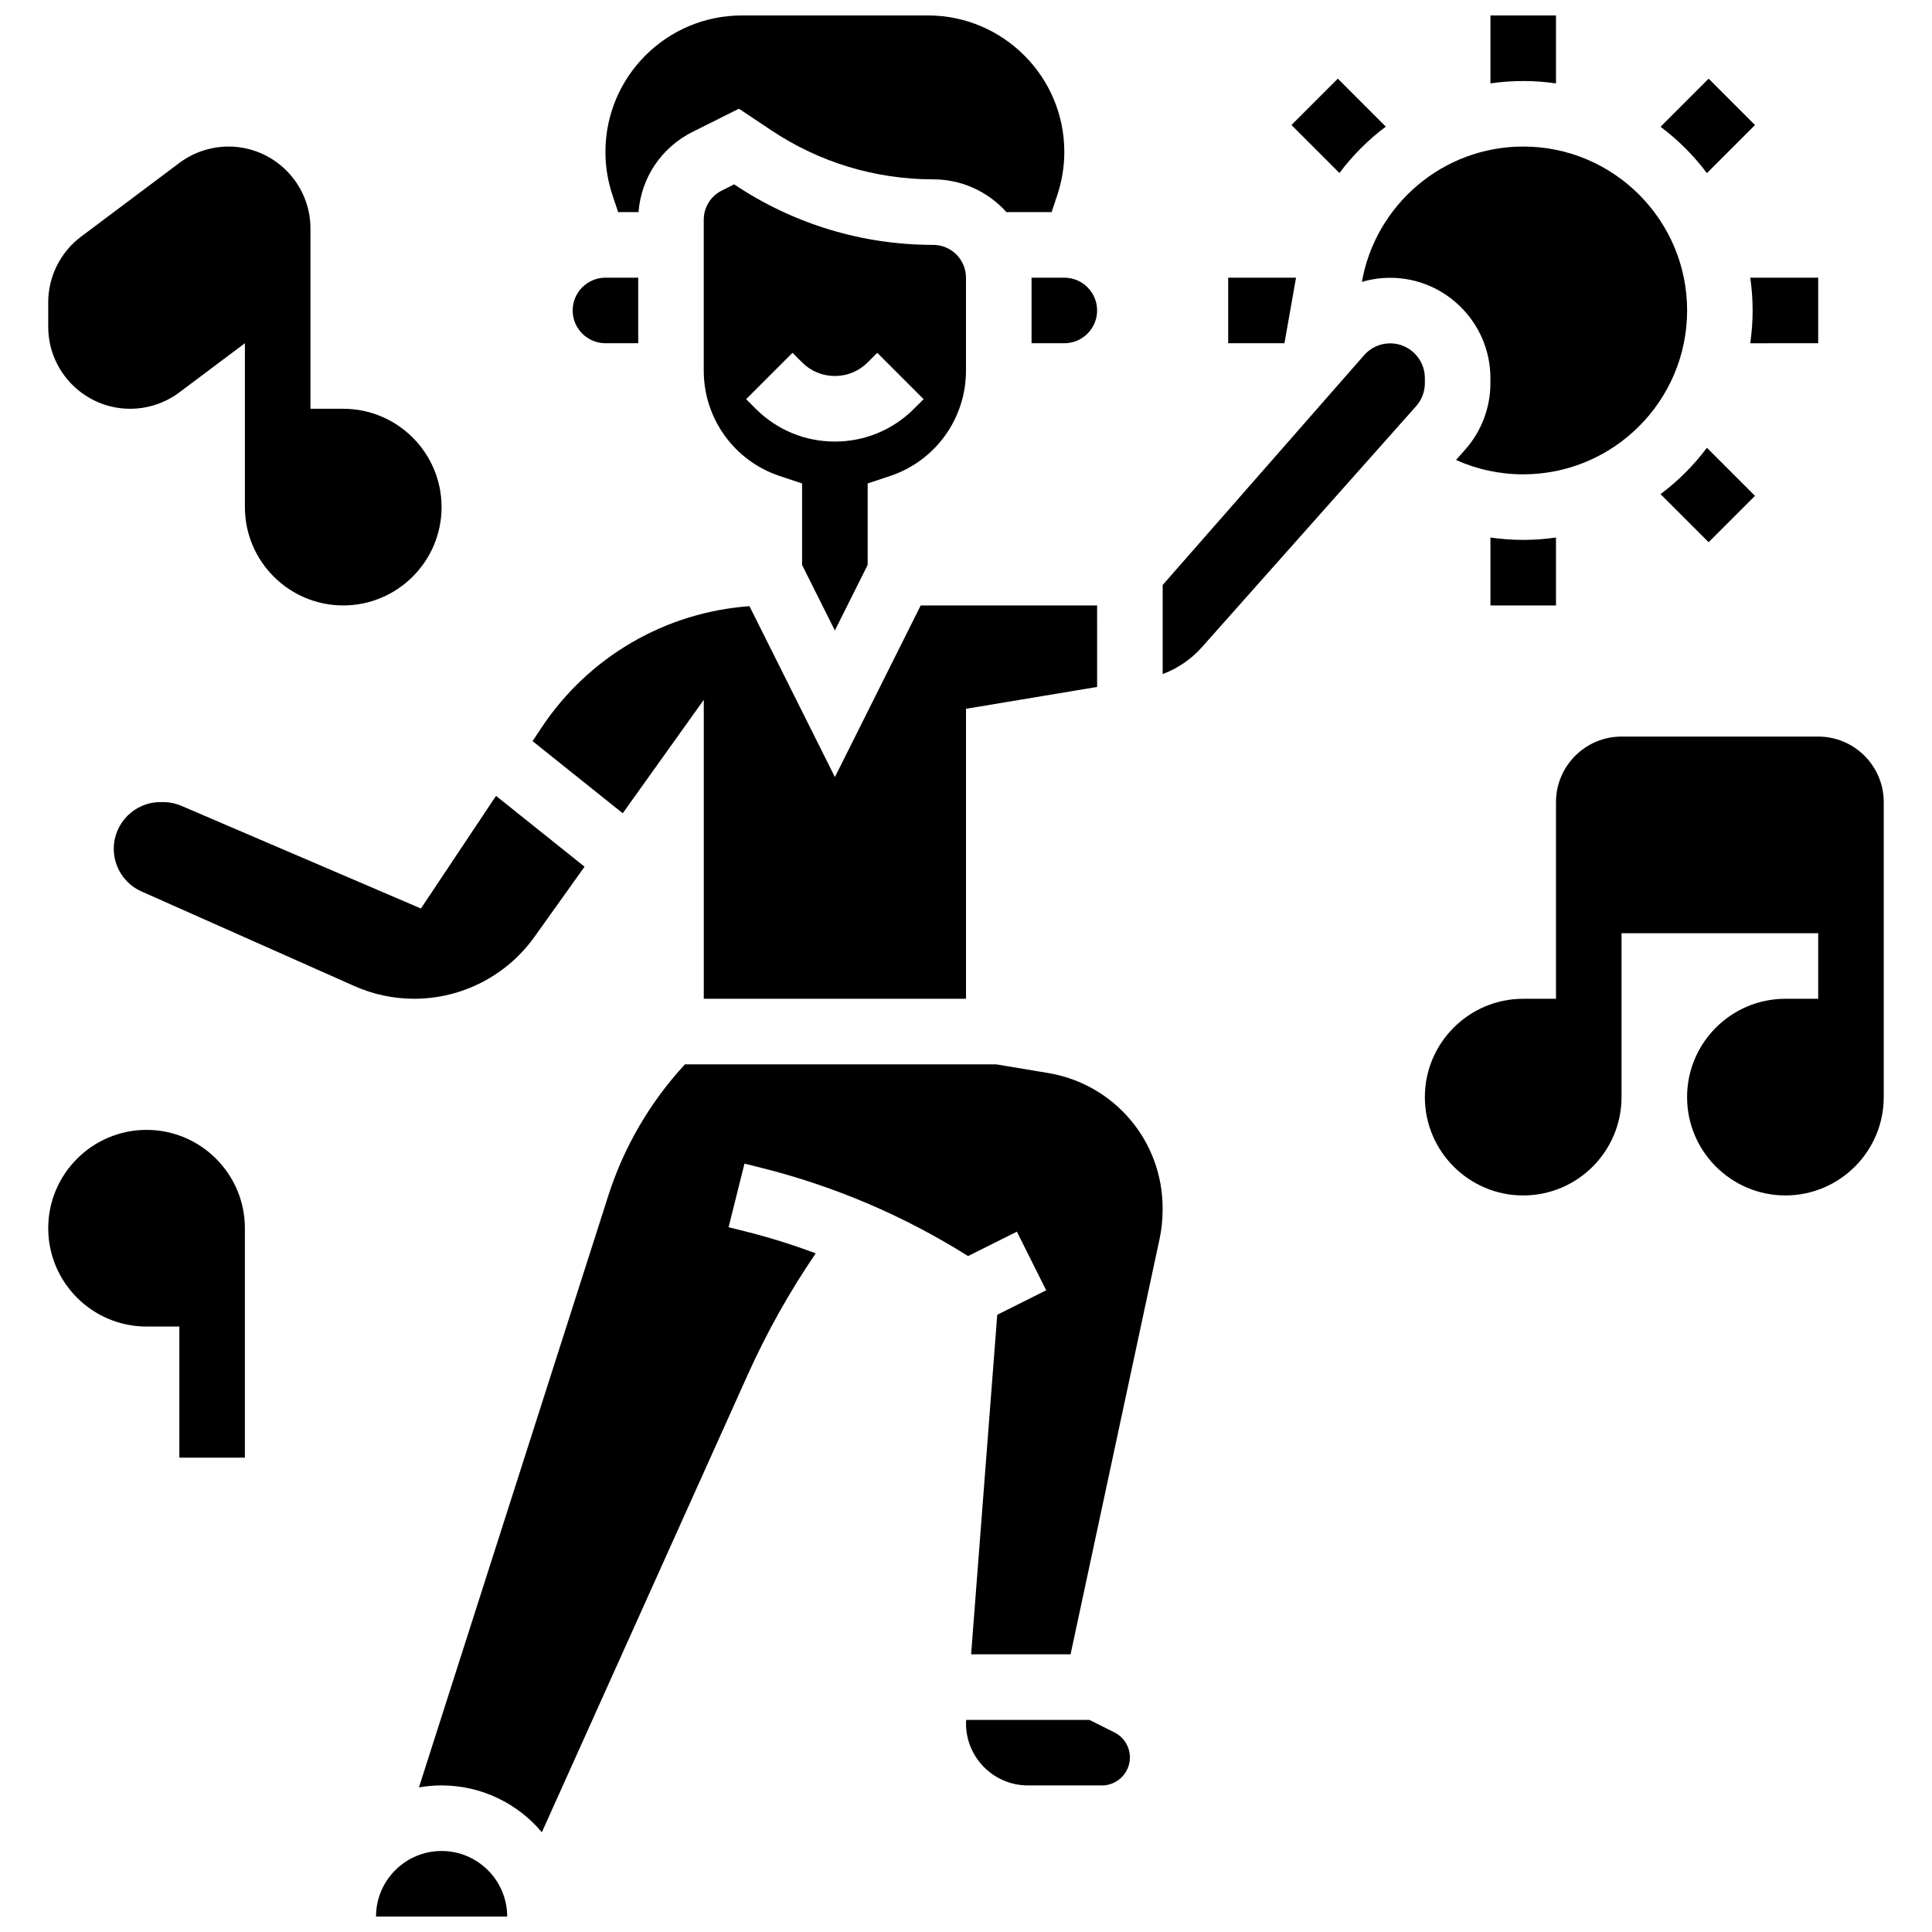 <?xml version="1.0" encoding="UTF-8"?>
<!-- Uploaded to: SVG Repo, www.svgrepo.com, Generator: SVG Repo Mixer Tools -->
<svg width="800px" height="800px" version="1.1" viewBox="144 144 512 512" xmlns="http://www.w3.org/2000/svg">
 <defs>
  <clipPath id="c">
   <path d="m304 148.09h123v52.906h-123z"/>
  </clipPath>
  <clipPath id="b">
   <path d="m243 634h36v17.902h-36z"/>
  </clipPath>
  <clipPath id="a">
   <path d="m538 148.09h19v18.906h-19z"/>
  </clipPath>
 </defs>
 <path d="m487.46 217.59h-17.977v17.371h14.91z"/>
 <path d="m512.41 217.62h0.113c14.547 0.062 26.41 11.945 26.449 26.492l0.004 1.359c0.016 6.535-2.363 12.824-6.707 17.711l-2.41 2.715c5.547 2.5 11.574 3.805 17.812 3.805 23.949 0 43.434-19.484 43.434-43.434s-19.484-43.434-43.434-43.434c-21.367 0-39.168 15.516-42.758 35.871 2.41-0.707 4.93-1.086 7.496-1.086z"/>
 <path d="m365.25 311.08 8.688-17.371v-21.582l5.941-1.98c12.031-4.012 20.117-15.23 20.117-27.914v-24.648c0-4.789-3.898-8.688-8.688-8.688-18.77 0-36.941-5.504-52.559-15.914l-0.184-0.121-3.262 1.629c-2.965 1.48-4.801 4.457-4.801 7.769v39.973c0 12.684 8.086 23.902 20.117 27.914l5.941 1.98v21.582zm-20.973-58.75-2.543-2.547 12.285-12.285 2.543 2.547c2.32 2.32 5.406 3.598 8.688 3.598s6.367-1.277 8.688-3.598l2.543-2.543 12.285 12.285-2.547 2.543c-5.602 5.602-13.051 8.688-20.973 8.688-7.918-0.004-15.367-3.086-20.969-8.688z"/>
 <path d="m304.45 234.96h8.688v-17.371h-8.688c-4.789 0-8.688 3.898-8.688 8.688 0 4.785 3.898 8.684 8.688 8.684z"/>
 <path d="m417.37 217.59v17.371h8.688c4.789 0 8.688-3.898 8.688-8.688 0-4.789-3.898-8.688-8.688-8.688z"/>
 <path d="m330.51 329.46v79.223h69.492v-76.848l34.746-5.789-0.004-21.598h-46.75l-22.738 45.48-22.641-45.285c-22.246 1.609-42.535 13.336-55.027 32.07l-2.461 3.691 23.906 19.121z"/>
 <g clip-path="url(#c)">
  <path d="m307.81 200.21h5.406c0.703-9.102 6.051-17.121 14.32-21.258l12.277-6.141 8.574 5.715c12.75 8.504 27.594 13 42.922 13 7.699 0 14.629 3.359 19.402 8.688l11.977-0.004 1.512-4.531c1.23-3.695 1.855-7.539 1.855-11.434 0-19.934-16.219-36.152-36.156-36.152h-49.301c-19.934 0-36.152 16.219-36.152 36.156 0 3.894 0.625 7.738 1.855 11.434z"/>
 </g>
 <path d="m421.72 428.35-13.758-2.293h-82.438c-9.184 9.918-16.172 21.855-20.293 34.734l-50.207 156.89c1.945-0.34 3.945-0.527 5.988-0.527 10.656 0 20.207 4.828 26.586 12.41l54.605-121.35c5.031-11.184 11.062-21.926 17.973-32.062-6.109-2.293-12.359-4.242-18.73-5.836l-4.363-1.09 4.215-16.855 4.363 1.09c19.484 4.871 37.922 12.742 54.883 23.41l12.941-6.469 7.769 15.539-12.973 6.488-6.926 89.98h26.359l23.574-110.02c0.551-2.57 0.82-5.133 0.82-7.824v-0.34c0.004-17.852-12.777-32.941-30.391-35.875z"/>
 <path d="m439.33 603.1-6.637-3.316h-32.656c-0.02 0.32-0.035 0.641-0.035 0.965 0 9.047 7.359 16.41 16.41 16.41h19.605c4.09 0 7.418-3.328 7.418-7.418-0.004-2.832-1.574-5.375-4.106-6.641z"/>
 <path d="m512.45 234.99h-0.039c-2.648 0-5.164 1.141-6.906 3.133l-53.383 60.906v23.605c3.949-1.48 7.523-3.894 10.348-7.07l56.816-63.926c1.5-1.691 2.328-3.867 2.32-6.129l-0.004-1.359c-0.012-5.027-4.117-9.141-9.152-9.16z"/>
 <path d="m285.62 392.3 13.297-18.617-23.465-18.773-19.902 29.852-63.473-27.203c-1.551-0.66-3.191-0.996-4.875-0.996h-0.676c-6.824 0-12.375 5.551-12.375 12.375 0 4.887 2.883 9.324 7.348 11.305l56.398 25.066c5.035 2.238 10.379 3.371 15.887 3.371 12.609 0 24.508-6.121 31.836-16.379z"/>
 <g clip-path="url(#b)">
  <path d="m261.02 634.53c-9.578 0-17.371 7.793-17.371 17.371h34.746 0.012c-0.012-9.578-7.809-17.371-17.387-17.371z"/>
 </g>
 <path d="m625.84 339.2h-52.117c-9.578 0-17.371 7.793-17.371 17.371v52.117h-8.688c-14.367 0-26.059 11.691-26.059 26.059 0 14.371 11.691 26.059 26.059 26.059 14.367 0 26.059-11.691 26.059-26.059v-43.434h52.117v17.371h-8.688c-14.367 0-26.059 11.691-26.059 26.059 0 14.371 11.691 26.059 26.059 26.059s26.059-11.691 26.059-26.059v-78.176c0.004-9.574-7.793-17.367-17.371-17.367z"/>
 <path d="m178.5 252.33c4.668 0 9.297-1.543 13.031-4.344l17.371-13.031v43.434c0 14.371 11.691 26.059 26.059 26.059 14.367 0 26.059-11.691 26.059-26.059 0-14.371-11.691-26.059-26.059-26.059h-8.688v-47.777c0-11.973-9.742-21.715-21.715-21.715-4.668 0-9.297 1.543-13.031 4.344l-26.059 19.543c-5.441 4.078-8.688 10.574-8.688 17.371v6.516c0.004 11.977 9.746 21.719 21.719 21.719z"/>
 <path d="m182.84 443.43c-14.367 0-26.059 11.691-26.059 26.059 0 14.371 11.691 26.059 26.059 26.059h8.688v34.746h17.371v-60.805c0-14.367-11.691-26.059-26.059-26.059z"/>
 <path d="m511.25 177.56-12.715-12.715-12.285 12.285 12.719 12.719c3.492-4.676 7.633-8.809 12.281-12.289z"/>
 <g clip-path="url(#a)">
  <path d="m556.35 166.1v-18.004h-17.371v18c2.844-0.406 5.742-0.625 8.688-0.625 2.949-0.004 5.848 0.219 8.684 0.629z"/>
 </g>
 <path d="m596.35 189.88 12.742-12.742-12.285-12.285-12.742 12.742c4.656 3.492 8.797 7.633 12.285 12.285z"/>
 <path d="m625.84 217.59h-18.004c0.41 2.84 0.629 5.734 0.629 8.688 0 2.949-0.223 5.848-0.629 8.688l18.004-0.004z"/>
 <path d="m584.06 274.95 12.742 12.742 12.285-12.285-12.742-12.742c-3.488 4.656-7.629 8.797-12.285 12.285z"/>
 <path d="m538.98 286.45v18.004h17.371v-18.004c-2.84 0.41-5.734 0.629-8.688 0.629-2.93 0-5.828-0.223-8.684-0.629z"/>
</svg>